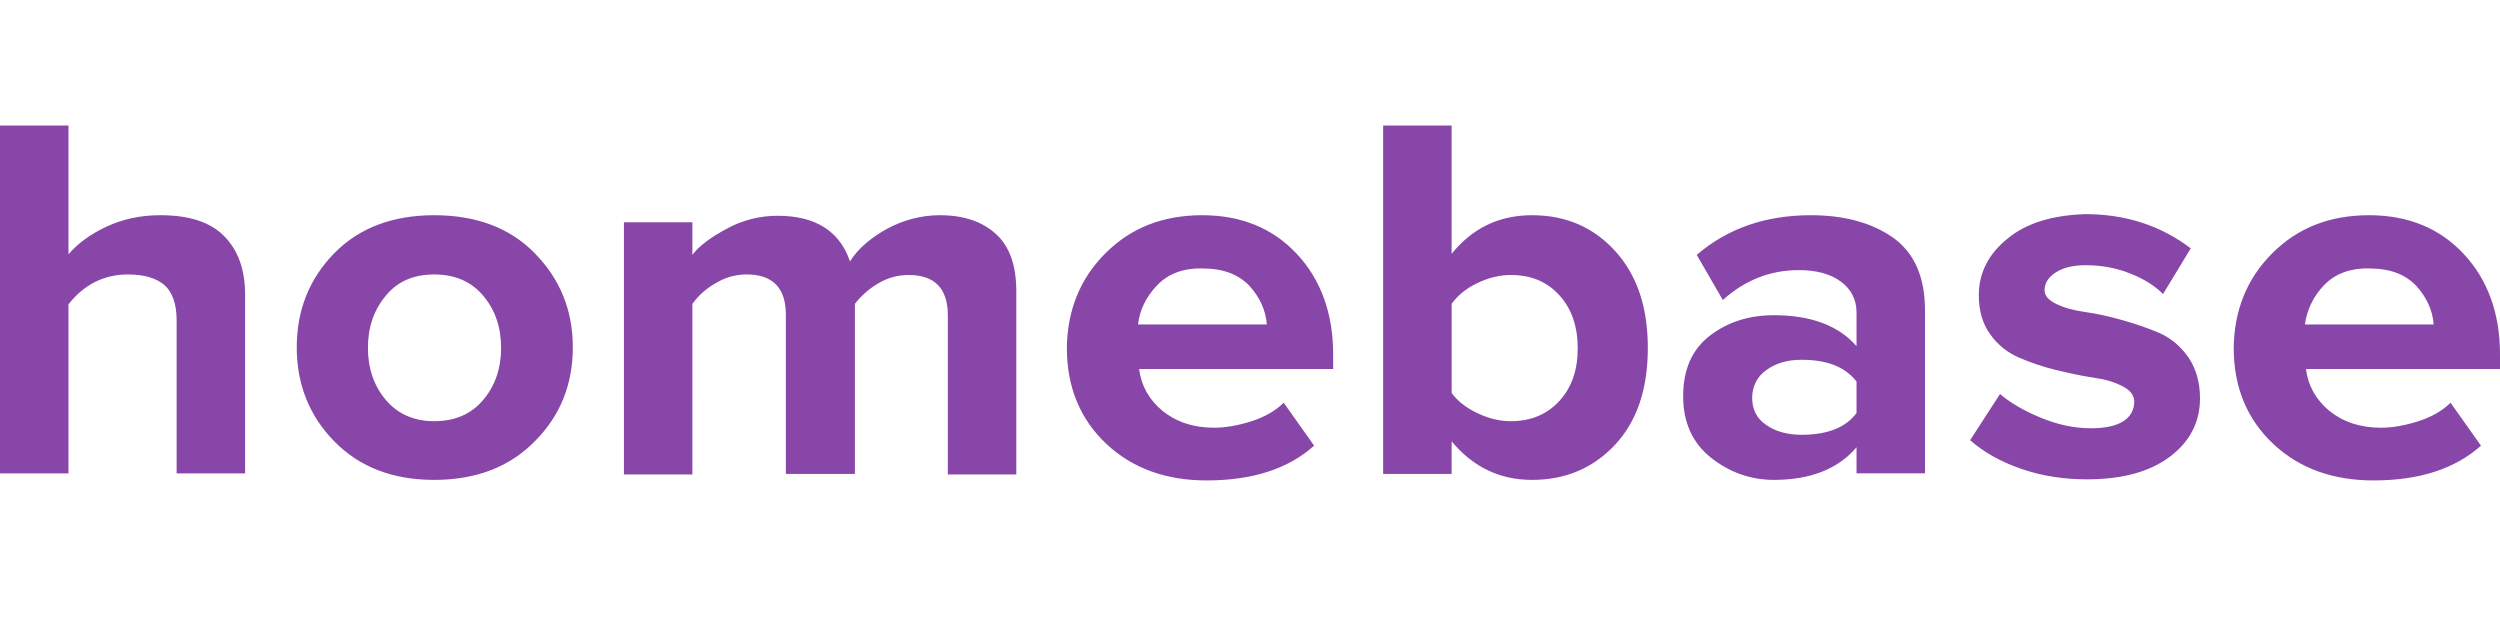 <?xml version="1.0" encoding="UTF-8"?> <svg xmlns:sketch="http://www.bohemiancoding.com/sketch/ns" xmlns="http://www.w3.org/2000/svg" xmlns:xlink="http://www.w3.org/1999/xlink" version="1.1" id="Layer_1" x="0px" y="0px" viewBox="0 0 460 116" style="enable-background:new 0 0 460 116;" xml:space="preserve"> <style type="text/css"> .st0{fill-rule:evenodd;clip-rule:evenodd;fill:#8746A8;} </style> <desc>Created with Sketch.</desc> <path class="st0" d="M254.5,23.1h12.6v23.6c3.8-4.7,8.7-7.1,14.8-7.1c6.2,0,11.3,2.2,15.3,6.6s6,10.3,6,17.8c0,7.6-2,13.5-6,17.8 s-9.1,6.5-15.3,6.5c-6,0-10.9-2.4-14.8-7.1v6h-12.6V23.1z M271.8,76c2.1,1,4.1,1.5,6.2,1.5c3.6,0,6.6-1.2,8.9-3.7s3.4-5.7,3.4-9.7 s-1.1-7.3-3.4-9.8s-5.2-3.7-8.9-3.7c-2.1,0-4.1,0.5-6.2,1.5s-3.6,2.3-4.7,3.8v16.4C268.1,73.7,269.7,75,271.8,76z M0,23.1v64h12.6 V56c2.8-3.6,6.5-5.5,10.9-5.5c2.9,0,5.1,0.6,6.7,1.9c1.5,1.3,2.3,3.5,2.3,6.5v28.2h12.6V54.2c0-4.6-1.3-8.2-3.9-10.8 c-2.6-2.6-6.5-3.8-11.7-3.8c-3.6,0-6.9,0.7-9.9,2.1c-3,1.4-5.3,3.1-7,5.1V23.1H0z M418.1,46.6c4.7-4.7,10.6-7,17.8-7 c7.2,0,13,2.4,17.4,7.1s6.7,10.9,6.7,18.5v2.7h-35.7c0.4,3.1,1.8,5.6,4.3,7.7c2.5,2,5.6,3.1,9.5,3.1c2.1,0,4.4-0.4,6.9-1.2 c2.5-0.8,4.5-2,5.9-3.4l5.6,7.9c-4.8,4.3-11.4,6.4-19.8,6.4c-7.4,0-13.6-2.2-18.4-6.7S411,71.3,411,64 C411.1,57.1,413.4,51.3,418.1,46.6z M427.6,52.5c-2,2.1-3.1,4.5-3.5,7.2h23.7c-0.2-2.6-1.3-5-3.2-7.1c-2-2.1-4.8-3.2-8.6-3.2 C432.4,49.3,429.6,50.4,427.6,52.5z M369.4,43.9c-3.5,2.8-5.3,6.3-5.3,10.4c0,2.9,0.7,5.3,2.1,7.2c1.4,2,3.2,3.4,5.3,4.3 c2.1,0.9,4.4,1.7,6.9,2.3c2.5,0.6,4.8,1.1,6.9,1.4s3.8,0.8,5.3,1.6c1.4,0.7,2.1,1.7,2.1,2.8c0,1.5-0.7,2.8-2,3.6 c-1.4,0.9-3.4,1.3-6,1.3c-2.9,0-5.9-0.6-9.1-1.9s-5.7-2.8-7.6-4.4l-5.5,8.5c2.5,2.2,5.7,4,9.5,5.3s7.8,1.9,12,1.9 c6.5,0,11.6-1.4,15.3-4.2c3.7-2.8,5.5-6.4,5.5-10.7c0-2.9-0.7-5.4-2.1-7.5c-1.4-2-3.1-3.5-5.3-4.5c-2.1-0.9-4.4-1.7-6.9-2.4 s-4.7-1.2-6.9-1.5c-2.1-0.3-3.9-0.8-5.3-1.5s-2.1-1.5-2.1-2.5c0-1.3,0.7-2.4,2.1-3.3c1.4-0.9,3.2-1.3,5.5-1.3c2.9,0,5.6,0.5,8.1,1.5 c2.6,1,4.6,2.3,6.1,3.8l5.1-8.4c-5.5-4.2-12-6.3-19.4-6.3C377.7,39.6,372.9,41,369.4,43.9z M312.2,46.9c5.7-4.9,12.7-7.3,21-7.3 c6.2,0,11.2,1.4,15.1,4.1c3.9,2.8,5.9,7.2,5.9,13.4v30h-12.6v-4.8c-3.4,4-8.5,6-15.2,6c-4.3,0-8.2-1.4-11.6-4.1s-5.1-6.5-5.1-11.3 c0-5,1.7-8.7,5-11.2c3.3-2.5,7.2-3.7,11.7-3.7c6.8,0,11.9,1.9,15.2,5.7v-6.2c0-2.4-1-4.3-2.9-5.7s-4.5-2.1-7.7-2.1 c-5.2,0-9.9,1.8-14,5.5L312.2,46.9z M325,78.2c1.7,1.2,3.9,1.8,6.5,1.8c4.7,0,8.1-1.3,10.1-4v-5.8c-2.1-2.7-5.4-4-10.1-4 c-2.6,0-4.7,0.6-6.5,1.9c-1.7,1.2-2.6,3-2.6,5.1C322.4,75.3,323.2,77,325,78.2z M203.4,46.6c4.7-4.7,10.6-7,17.8-7s13,2.4,17.4,7.1 s6.7,10.9,6.7,18.5v2.7h-35.7c0.4,3.1,1.8,5.6,4.3,7.7c2.5,2,5.6,3.1,9.5,3.1c2.1,0,4.4-0.4,6.9-1.2c2.5-0.8,4.5-2,5.9-3.4l5.6,7.9 c-4.8,4.3-11.4,6.4-19.8,6.4c-7.4,0-13.6-2.2-18.4-6.7c-4.8-4.5-7.3-10.4-7.3-17.7C196.4,57.1,198.7,51.3,203.4,46.6z M212.9,52.5 c-2,2.1-3.2,4.5-3.5,7.2h23.7c-0.2-2.6-1.3-5-3.2-7.1c-2-2.1-4.8-3.2-8.6-3.2C217.7,49.3,214.9,50.4,212.9,52.5z M163.2,42.1 c-3,1.7-5.3,3.6-6.8,6c-1.9-5.6-6.4-8.4-13.3-8.4c-3.3,0-6.5,0.8-9.4,2.4c-3,1.6-5.1,3.2-6.3,4.8v-6h-12.6v46.4h12.6V55.9 c1.1-1.5,2.5-2.8,4.3-3.8c1.8-1.1,3.7-1.6,5.7-1.6c4.8,0,7.2,2.5,7.2,7.4v29.3h12.7V55.9c1.1-1.4,2.5-2.7,4.2-3.7 c1.8-1.1,3.7-1.6,5.7-1.6c4.8,0,7.2,2.5,7.2,7.4v29.3H187V53.6c0-4.7-1.2-8.2-3.7-10.5s-5.9-3.5-10.4-3.5 C169.5,39.6,166.2,40.5,163.2,42.1z M61.5,46.6c4.6-4.7,10.8-7,18.4-7c7.7,0,13.9,2.3,18.5,7s7,10.4,7,17.3c0,6.8-2.3,12.6-7,17.3 c-4.6,4.7-10.8,7.1-18.5,7.1s-13.8-2.4-18.4-7.1s-6.9-10.5-6.9-17.3S56.9,51.3,61.5,46.6z M71,73.6c2.2,2.6,5.2,3.9,8.9,3.9 c3.8,0,6.8-1.3,9-3.9s3.3-5.8,3.3-9.6c0-3.8-1.1-7-3.3-9.6c-2.2-2.6-5.2-3.9-9-3.9s-6.8,1.3-8.9,3.9c-2.2,2.6-3.3,5.8-3.3,9.6 C67.7,67.8,68.8,71,71,73.6z"></path> </svg> 